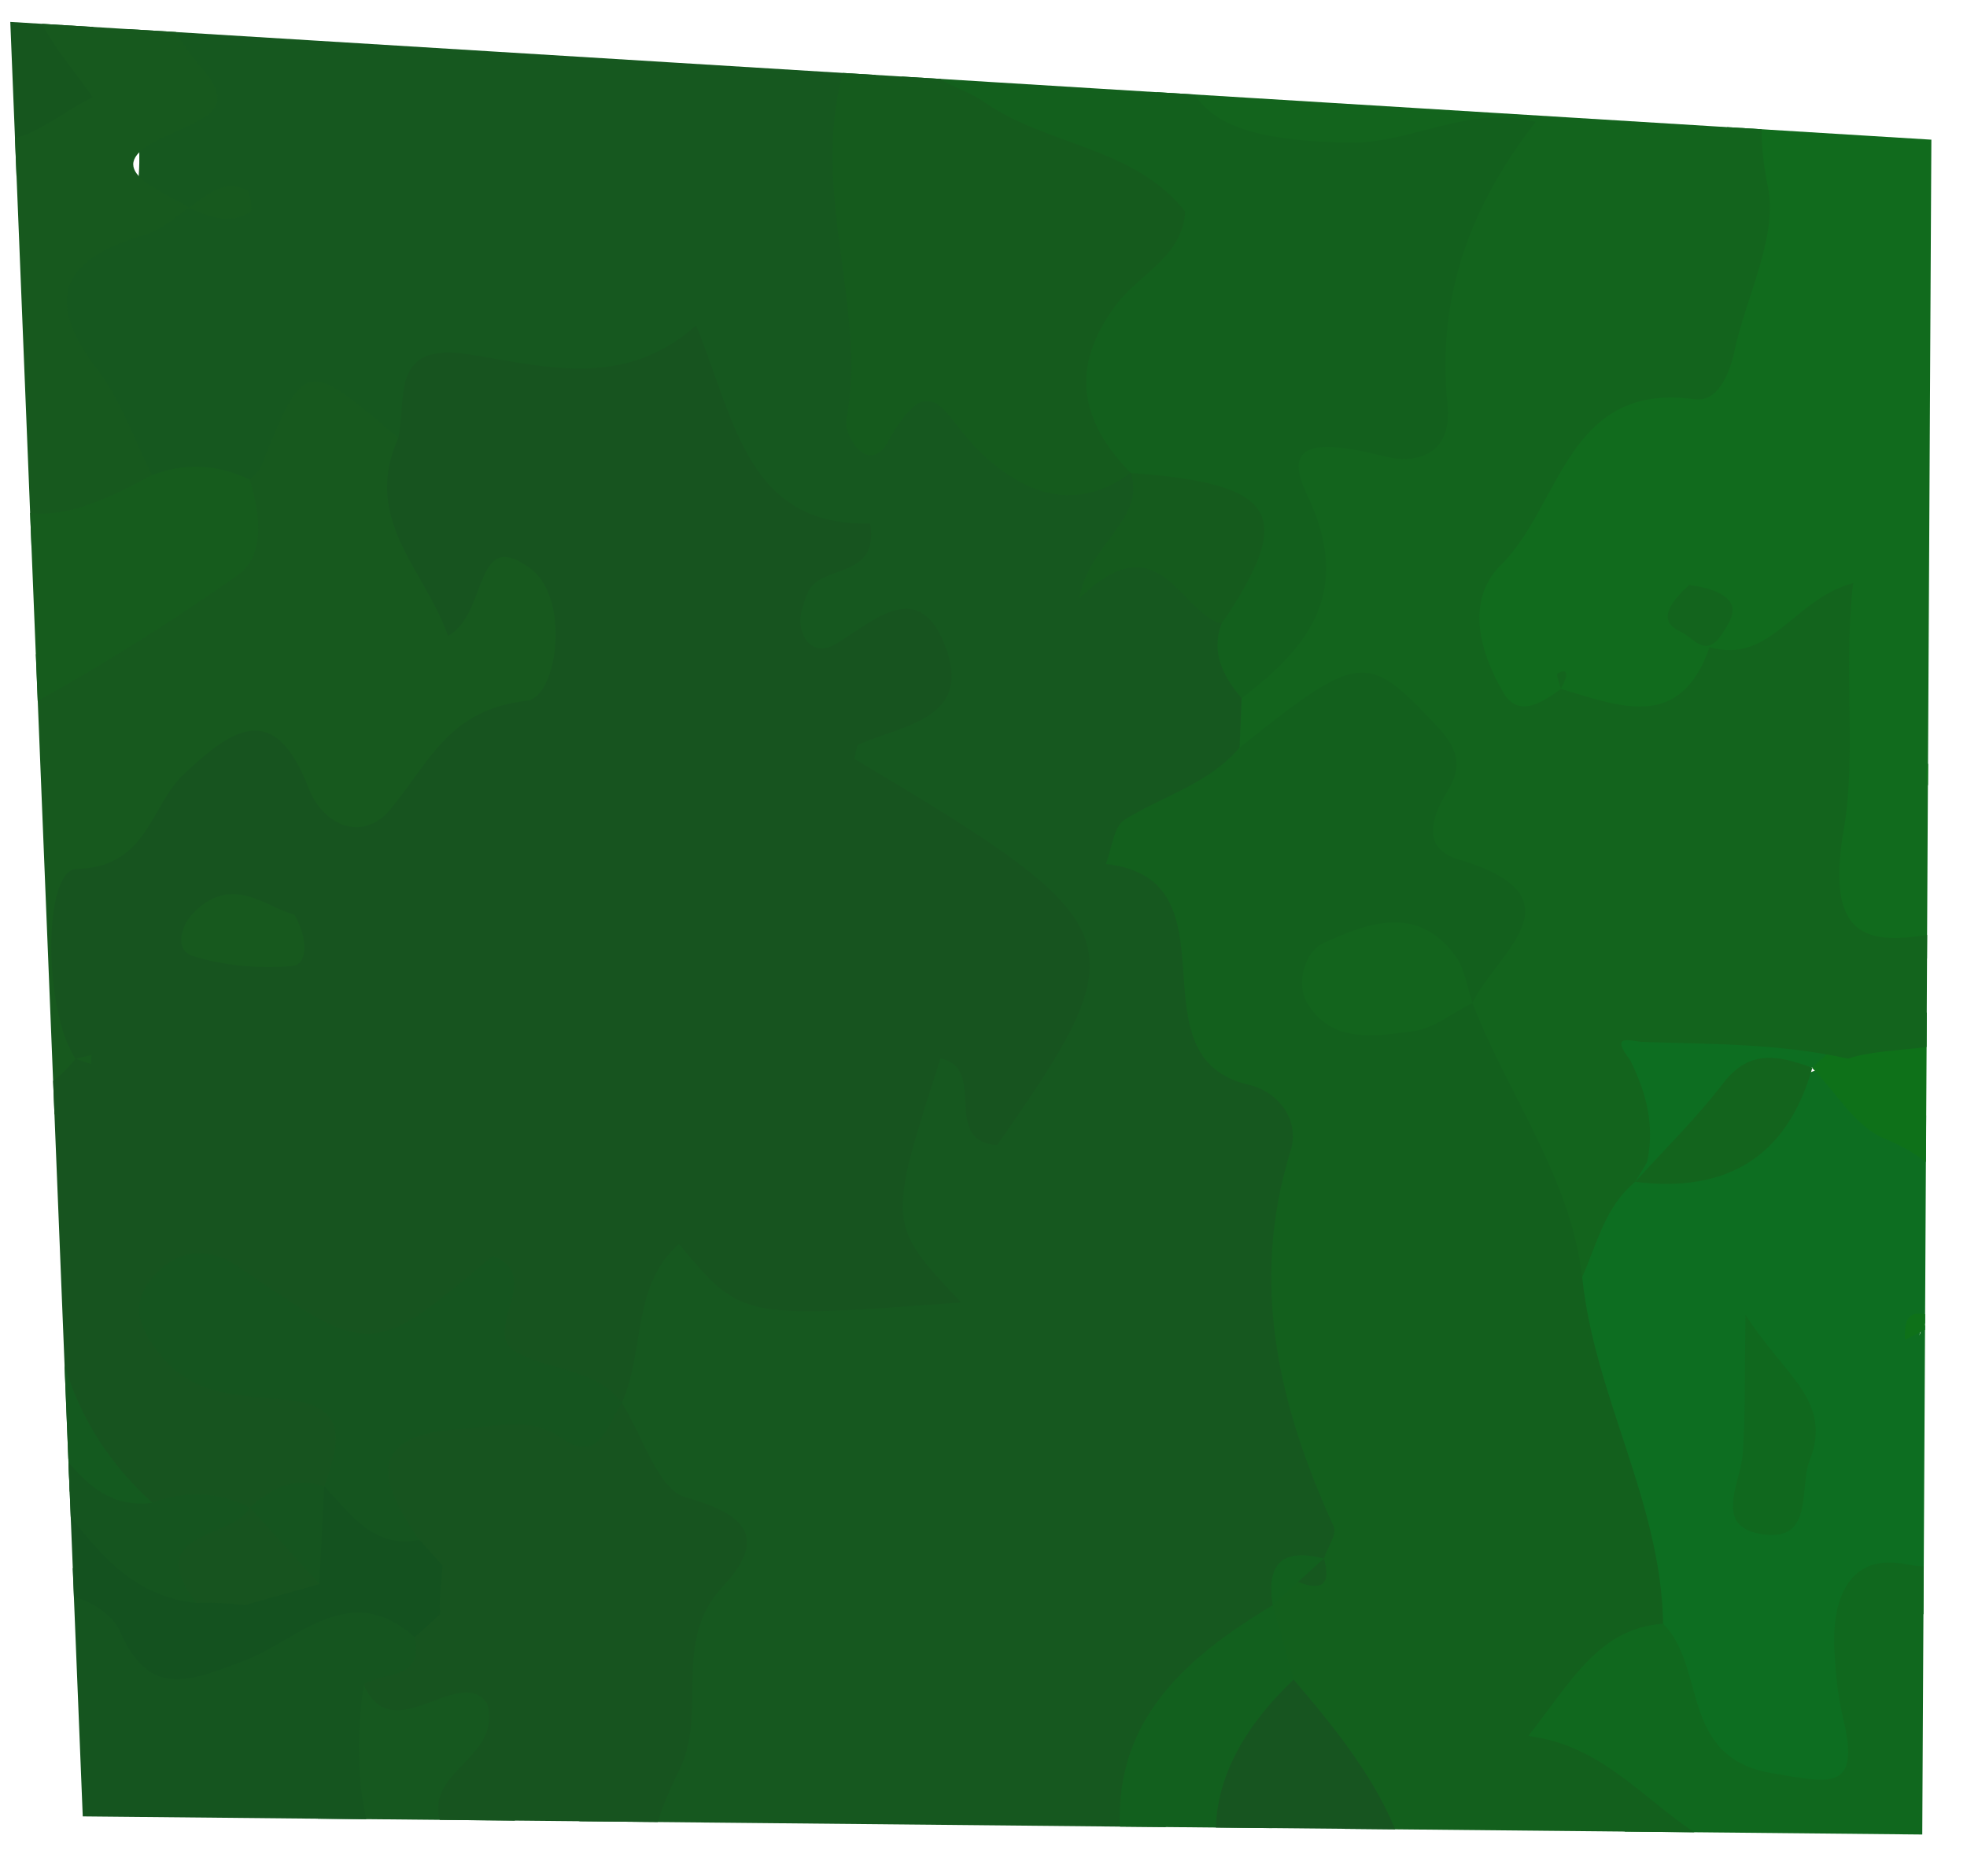 <?xml version="1.0" encoding="UTF-8"?> <svg xmlns="http://www.w3.org/2000/svg" width="43" height="41" viewBox="0 0 43 41" fill="none"> <path d="M42.049 35.281L42.019 35.284C41.233 35.378 41.075 35.954 41.083 36.632C41.097 37.835 41.526 39.389 39.677 39.503C38.124 39.599 36.761 38.953 36.19 37.282C36.028 36.811 35.844 36.35 35.693 35.877C35.322 33.169 33.647 30.722 34.062 27.852C34.167 26.921 34.524 26.134 35.342 25.611C37.04 25.18 38.259 23.78 39.948 23.319C40.717 23.642 41.481 23.969 42.107 24.383L42.083 28.921C42.023 28.978 41.979 29.063 41.959 29.192C41.989 29.088 42.031 29.016 42.083 28.965L42.049 35.281Z" fill="#0D6E21"></path> <path d="M35.524 40.034C35.251 39.851 34.973 39.673 34.729 39.471C33.985 38.857 32.771 38.423 33.207 37.218C33.699 35.859 34.639 34.842 36.356 35.489C37.313 36.44 36.704 38.422 38.742 38.758C39.977 38.961 40.688 39.19 40.292 37.557C40.177 37.091 40.133 36.601 40.103 36.12C40.034 34.994 40.391 33.933 41.669 34.191C41.787 34.215 41.916 34.229 42.053 34.237L42.022 40.098L35.524 40.034Z" fill="#10681E"></path> <path d="M42.125 20.949C40.268 21.601 39.431 20.598 39.426 18.246C39.425 17.266 39.337 16.282 39.46 15.309C39.785 12.772 38.096 15.679 37.894 14.717C37.695 14.693 37.574 14.561 37.567 14.334C37.385 14.419 37.356 14.573 37.481 14.827C36.785 16.51 35.592 16.156 34.361 15.634C34.161 15.643 34.36 15.087 34.045 15.362C33.911 15.48 33.883 15.79 33.63 15.927C30.992 15.687 31.529 13.78 32.023 12.345C32.629 10.58 33.733 9.024 35.476 8.041C37.76 6.753 38.278 4.707 37.755 2.779L42.221 3.053L42.125 20.949Z" fill="#116B1D"></path> <path d="M40.165 22.833C40.632 22.452 41.132 22.13 41.761 22.143C41.892 22.146 42.011 22.141 42.121 22.131L42.103 25.401C41.863 25.211 41.563 25.038 41.192 24.886C40.562 24.626 40.136 23.874 39.617 23.346C39.643 23.191 39.668 23.034 39.694 22.879C39.851 22.863 40.009 22.848 40.165 22.833ZM42.147 17.177L42.126 17.091C42.091 16.942 42.102 16.802 42.15 16.681L42.147 17.177Z" fill="#0E7119"></path> <path d="M38.158 28.736C38.998 30.066 40.071 30.612 39.563 31.918C39.324 32.529 39.655 33.684 38.563 33.541C37.422 33.39 38.05 32.442 38.098 31.77C38.156 30.959 38.135 30.142 38.158 28.736Z" fill="#10681E"></path> <path d="M39.617 23.346C39.057 25.31 37.727 26.077 35.748 25.832C36.472 24.125 36.676 21.612 39.616 23.337L39.617 23.346Z" fill="#13641D"></path> <path d="M42.083 29.066L41.647 29.283C41.608 28.725 41.822 28.677 42.085 28.726L42.083 29.066Z" fill="#0E7119"></path> <path d="M36.929 12.785C37.011 12.808 37.39 12.831 37.664 13.011C38.053 13.264 37.821 13.591 37.624 13.886C37.28 14.398 36.997 13.919 36.742 13.808C36.343 13.633 36.331 13.319 36.929 12.785Z" fill="#13641D"></path> <path d="M34.12 15.059C34.093 14.943 34.016 14.739 34.046 14.723C34.27 14.595 34.304 14.721 34.12 15.059Z" fill="#13641D"></path> <path d="M39.615 23.337C38.906 23.082 38.255 22.914 37.673 23.673C37.089 24.437 36.394 25.117 35.747 25.832C35.442 24.748 35.137 23.664 34.832 22.581C36.667 21.464 38.444 21.548 40.163 22.833L39.891 23.086L39.615 23.337Z" fill="#0D6E21"></path> <path d="M34.833 22.581L34.482 22.664L34.492 22.463L34.833 22.581Z" fill="#0D6E21"></path> <path d="M37.373 14.145C38.71 14.531 39.212 13.088 40.511 12.745C40.291 14.601 40.59 16.469 40.306 18.126C39.897 20.502 40.82 20.638 42.129 20.436L42.116 22.884C41.537 22.963 40.882 22.975 40.399 23.14C38.899 22.804 37.367 22.823 35.878 22.773C35.625 22.747 35.192 22.597 35.632 23.165C35.997 23.888 36.178 24.615 36.006 25.401C35.921 25.544 35.835 25.689 35.747 25.832C35.087 26.373 34.914 27.184 34.589 27.911C32.58 26.713 32.6 24.427 31.739 22.612C31.714 22.267 31.739 21.922 31.798 21.584C32.395 19.591 30.704 18.225 30.252 16.515C29.849 14.993 28.112 16.793 26.976 16.412C26.525 15.999 26.526 15.503 26.7 14.97C27.179 13.862 28.121 13.003 27.899 11.539C27.655 9.929 27.518 8.05 30.223 8.492C31.406 8.685 30.677 7.688 30.879 7.277C31.456 6.104 30.949 4.583 32.03 3.503C29.543 3.928 26.874 4.632 25.279 2.014L38.508 2.825C38.511 3.22 38.554 3.628 38.645 4.065C38.875 5.17 38.175 6.462 37.915 7.679C37.802 8.206 37.539 8.794 37.043 8.726C34.251 8.342 34.127 11.051 32.818 12.341C32.027 13.122 32.347 14.258 32.869 15.145C33.197 15.698 33.716 15.354 34.121 15.059C35.395 15.428 36.727 16.005 37.373 14.145Z" fill="#13641D"></path> <path d="M27.098 16.34C29.696 14.266 29.88 14.268 31.292 15.742C31.776 16.248 32.05 16.634 31.645 17.29C31.304 17.841 31.052 18.537 31.882 18.784C34.657 19.613 32.715 20.821 32.189 21.921C31.418 21.83 30.844 21.107 29.91 21.206C30.613 21.846 31.462 21.689 32.189 21.921C32.96 23.93 34.324 25.701 34.588 27.911C34.851 30.514 36.316 32.836 36.356 35.489C34.957 35.6 34.377 36.707 33.411 37.944C35.006 38.15 35.883 39.289 37.041 40.049L29.361 39.973C29.032 39.125 28.599 38.313 28.013 37.557C27.671 36.982 27.444 36.372 27.436 35.697C27.455 35.537 27.477 35.375 27.497 35.216C27.61 34.911 27.799 34.661 28.057 34.462C28.101 34.124 28.936 34.72 28.632 33.966C28.451 33.689 28.303 33.401 28.178 33.096C27.292 31.269 26.568 29.378 26.963 27.325C27.474 24.673 25.289 23.029 24.61 20.804C23.534 17.288 23.274 17.248 27.098 16.34Z" fill="#13601D"></path> <path d="M27.098 16.339C26.426 17.135 25.425 17.393 24.585 17.917C24.342 18.067 24.306 18.552 24.175 18.884C27.158 19.221 24.654 23.112 27.308 23.714C27.937 23.857 28.424 24.478 28.214 25.152C27.313 28.046 27.952 30.726 29.156 33.366C29.231 33.533 29.02 33.83 28.94 34.066C28.446 34.27 27.831 34.34 27.823 35.08V35.084C27.224 36.791 25.422 37.97 25.485 39.935L12.664 39.809C12.697 39.675 12.766 39.54 12.881 39.406C15.341 36.516 14.678 33.646 13.158 30.693C13.085 29.157 13.021 27.412 14.588 26.71C16.024 26.067 17.027 28.482 18.729 27.779C19.234 25.913 17.561 22.765 21.733 22.879C22.892 22.909 22.774 20.201 21.487 19.127C20.157 18.019 16.511 18.343 18.923 14.942C15.731 15.26 17.546 12.327 16.513 11.113C14.378 8.602 12.519 8.032 8.757 9.713C7.209 8.695 6.426 9.939 5.513 10.815C4.572 11.05 3.667 10.989 2.81 10.506C-0.006 6.941 0.001 6.4 2.847 4.739C2.859 4.66 3.47 4.912 2.935 4.483C3.221 3.295 2.875 1.926 2.807 0.637L19.137 1.638C19.301 2.446 19.307 3.593 19.279 5.217C19.212 9.133 22.356 8.718 24.32 9.968C24.666 10.064 24.942 10.258 25.155 10.544C24.672 12.156 27.112 11.851 26.947 13.257C27.256 13.9 27.186 14.582 27.143 15.262C27.129 15.622 27.112 15.98 27.098 16.339ZM6.948 39.752C6.851 38.788 7.084 37.696 7.688 36.734C9.617 36.341 11.808 35.267 11.108 39.094C11.059 39.357 11.121 39.587 11.256 39.794L6.948 39.752Z" fill="#16581F"></path> <path d="M27.143 15.262C26.744 14.789 26.469 14.283 26.701 13.637C27.185 11.851 26.33 10.867 24.721 10.338L24.716 10.337C22.268 9.95 22.255 8.562 23.399 6.879C24.319 5.527 24.766 4.597 22.709 3.82C21.585 3.394 20.034 3.116 19.713 1.673L26.117 2.066C26.604 2.823 27.681 3.082 29.486 3.119C30.841 3.147 32.094 2.281 33.572 2.664C32.091 4.56 31.412 6.561 31.643 8.834C31.757 9.938 30.978 10.159 30.24 9.969C28.625 9.557 28.069 9.758 28.568 10.8C29.574 12.904 28.656 14.111 27.143 15.262Z" fill="#13601D"></path> <path d="M24.48 39.925C24.395 37.575 25.911 36.236 27.823 35.084C27.974 35.626 28.128 36.169 28.279 36.712C27.875 37.817 27.743 38.897 27.808 39.958L24.48 39.925Z" fill="#12601E"></path> <path d="M26.58 39.946C26.615 38.841 27.178 37.758 28.279 36.712C29.171 37.752 30.015 38.809 30.499 39.984L26.58 39.946Z" fill="#175520"></path> <path d="M32.189 21.92C31.758 22.136 31.343 22.483 30.891 22.541C30.066 22.647 29.111 22.82 28.578 21.925C28.311 21.475 28.543 20.789 28.93 20.614C29.892 20.176 30.981 19.759 31.815 20.89C32.022 21.174 32.069 21.573 32.189 21.92Z" fill="#13641D"></path> <path d="M27.823 35.08C27.673 34.166 28.05 33.832 28.94 34.066L28.94 34.064C28.909 34.408 28.72 34.578 28.376 34.577C28.191 34.744 28.007 34.913 27.823 35.08Z" fill="#12601E"></path> <path d="M28.377 34.577C28.565 34.406 28.753 34.235 28.941 34.064C29.103 34.62 28.911 34.787 28.377 34.577Z" fill="#16581F"></path> <path d="M2.033 0.589C2.596 1.24 2.992 1.934 2.121 2.8C1.653 3.265 0.993 3.745 0.361 3.852L0.225 0.479L2.033 0.589Z" fill="#16561E"></path> <path d="M0.328 3.016C0.871 2.89 1.432 2.416 2.024 2.126C1.643 1.561 1.201 1.073 0.917 0.521L3.847 0.7C3.977 0.939 4.156 1.193 4.392 1.465C5.205 2.403 4.531 2.553 3.526 3.023C2.093 3.695 3.541 4.15 4.141 4.542L4.138 4.543C3.823 4.743 3.531 5.028 3.187 5.127C1.446 5.63 0.893 6.464 2.127 8.074C2.647 8.752 2.932 9.607 3.325 10.382C2.676 11.861 1.703 12.299 0.689 11.961L0.328 3.016ZM0.784 14.302C0.92 14.242 1.061 14.166 1.205 14.076C2.79 13.076 4.315 12.003 5.461 10.483C5.543 10.389 5.66 10.307 5.704 10.198C6.664 7.835 6.662 7.834 8.708 9.573C9.595 10.205 9.173 11.923 11.143 11.836C13.129 11.749 12.864 13.623 12.515 14.917C11.998 16.844 8.381 18.602 6.356 18.072C4.091 17.481 2.374 19.285 1.826 22.845C1.845 23.198 1.773 23.531 1.62 23.849C1.488 24.041 1.345 24.211 1.191 24.364L0.784 14.302Z" fill="#17591E"></path> <path d="M1.161 23.627C1.338 23.49 1.504 23.332 1.65 23.142C0.941 22.076 0.942 19.01 1.67 18.993C3.237 18.958 3.277 17.612 4.028 16.912C5.096 15.915 6.001 15.291 6.753 17.243C7.05 18.011 7.908 18.439 8.533 17.691C9.377 16.68 9.802 15.505 11.517 15.317C12.188 15.242 12.477 13.081 11.6 12.429C10.34 11.492 10.686 13.412 9.792 13.9C9.301 12.457 7.9 11.366 8.708 9.571C8.898 8.702 8.515 7.473 10.241 7.744C11.897 8.004 13.631 8.524 15.218 7.112C16.073 9.219 16.346 11.506 19.021 11.442C19.233 12.694 17.907 12.308 17.651 12.967C17.563 13.193 17.466 13.455 17.504 13.68C17.575 14.103 17.885 14.309 18.279 14.071C19.119 13.562 20.099 12.603 20.672 14.149C21.251 15.714 19.748 15.844 18.78 16.267C18.711 16.296 18.711 16.477 18.678 16.588C24.815 20.243 24.93 20.551 21.797 25.03C20.556 24.941 21.603 23.346 20.561 23.136C19.393 26.757 19.393 26.757 21.009 28.467C16.209 28.829 16.209 28.829 14.841 27.189C13.794 28.12 14.105 29.539 13.592 30.662C13.423 30.701 13.255 30.741 13.088 30.784C10.689 28.628 7.471 30.889 4.926 29.253C5.662 30.418 8.069 29.549 7.856 31.748C7.764 32.089 7.596 32.387 7.346 32.637C6.749 33.024 6.078 33.204 5.386 33.325C4.513 33.434 3.653 33.414 2.832 33.044C2.188 32.811 1.791 32.386 1.494 31.884L1.161 23.627Z" fill="#17541F"></path> <path d="M7.95 36.819C7.803 37.882 7.798 38.875 8.009 39.763L1.809 39.702L1.59 34.277C1.713 34.285 1.823 34.32 1.9 34.389C3.72 36.039 5.581 35.211 7.484 34.622C8.272 34.38 8.938 34.794 9.403 35.477C9.874 36.962 9.022 37.011 7.95 36.819Z" fill="#15551F"></path> <path d="M20.56 1.725C20.825 1.908 21.194 2.007 21.499 2.22C22.891 3.198 24.787 3.198 25.909 4.625C25.849 5.608 24.925 5.975 24.419 6.637C23.384 7.993 23.588 9.187 24.718 10.336C23.423 11.285 22.251 10.708 21.352 9.807C20.629 9.084 20.35 7.956 19.411 9.657C18.998 10.409 18.438 9.53 18.503 9.179C18.958 6.709 17.709 4.213 18.427 1.594L20.56 1.725Z" fill="#155B1D"></path> <path d="M7.951 36.819C8.363 36.517 9.271 36.755 9.067 35.788C9.085 35.536 9.087 35.284 9.075 35.032C8.997 34.622 8.739 34.31 8.508 33.971C8.33 33.716 8.191 33.45 8.071 33.162C7.648 31.243 8.608 30.545 10.373 30.407C11.473 30.322 12.503 30.792 13.591 30.664L13.593 30.662C14.049 31.382 14.38 32.561 14.989 32.729C16.381 33.112 16.754 33.656 15.794 34.685C14.672 35.886 15.489 37.425 14.842 38.706C14.629 39.127 14.478 39.495 14.383 39.825L9.614 39.778C9.32 38.679 10.976 38.428 10.651 37.234C10.042 36.36 8.568 38.266 7.951 36.819Z" fill="#17541F"></path> <path d="M5.459 10.483C5.689 11.23 5.812 12.144 5.186 12.581C3.783 13.566 2.325 14.487 0.824 15.321L0.658 11.211C1.486 11.318 2.419 10.874 3.324 10.382C4.05 10.11 4.762 10.148 5.459 10.483Z" fill="#165C1D"></path> <path d="M24.722 10.338C27.933 10.573 28.331 11.238 26.702 13.637C25.762 13.354 25.335 11.382 23.592 13.083C23.814 11.847 25.046 11.359 24.722 10.338Z" fill="#155B1D"></path> <path d="M4.139 4.541C4.512 4.265 4.879 3.917 5.388 4.15C5.477 4.191 5.527 4.605 5.47 4.639C5.019 4.913 4.571 4.743 4.137 4.543L4.139 4.541Z" fill="#17591E"></path> <path d="M1.498 31.972C2.142 32.705 2.776 33.448 3.639 33.944C3.89 34.066 4.152 34.181 4.418 34.255C4.678 34.273 4.943 34.286 5.202 34.262C5.576 34.156 5.887 33.955 6.131 33.65C6.4 33.219 6.401 32.568 7.088 32.492C8.073 32.363 8.209 33.742 9.169 33.657C9.339 33.846 9.508 34.033 9.677 34.221C9.652 34.575 9.593 34.927 9.62 35.282L9.344 35.537L9.067 35.788C7.64 34.498 6.497 35.866 5.34 36.298C4.166 36.736 3.282 37.157 2.619 35.652C2.463 35.298 1.983 34.984 1.617 34.91L1.498 31.972Z" fill="#14521F"></path> <path d="M9.169 33.657C8.145 33.858 7.668 33.084 7.088 32.492C7.392 31.616 7.685 30.739 6.281 30.596C5.298 30.496 4.276 30.541 3.554 29.669C3.135 29.165 2.806 28.616 3.266 28.013C3.782 27.338 4.477 27.192 5.21 27.69C8.129 29.677 8.128 29.681 10.774 27.448C11.924 27.919 10.48 29.103 11.297 29.56C12.033 29.971 13.011 29.9 13.592 30.664C13.281 31.142 13.1 32.001 12.29 31.44C11.555 30.931 10.865 31.191 10.129 31.23C7.994 31.341 8.251 32.361 9.169 33.657Z" fill="#15551F"></path> <path d="M1.41 29.827C1.747 30.979 2.383 31.986 3.329 32.847C2.341 33.565 1.898 33.149 1.522 32.596L1.41 29.827Z" fill="#145A1F"></path> <path d="M1.498 31.965C1.954 32.493 2.452 32.955 3.33 32.847C4.056 32.575 4.766 32.607 5.462 32.949C5.443 33.112 5.423 33.273 5.405 33.436C5.124 34.034 4.648 34.492 4.294 35.038C2.974 34.897 2.243 34.046 1.546 33.154L1.498 31.965Z" fill="#15551F"></path> <path d="M6.433 19.988C6.754 20.551 6.718 21.085 6.385 21.115C5.668 21.18 4.897 21.111 4.211 20.894C3.809 20.766 3.947 20.234 4.235 19.946C5.088 19.092 5.803 19.834 6.433 19.988Z" fill="#17591E"></path> <path d="M7.086 32.492C7.052 33.202 7.017 33.914 6.981 34.624C6.071 34.432 5.487 33.944 5.461 32.949C5.931 32.541 6.437 32.259 7.086 32.492Z" fill="#15551F"></path> <path d="M1.65 23.142L1.999 23.058L1.99 23.258L1.65 23.142Z" fill="#17591E"></path> <path d="M5.461 32.949C5.967 33.508 6.474 34.066 6.981 34.625C6.439 34.777 5.899 34.929 5.358 35.082C5.003 35.042 4.649 35.023 4.292 35.035L4.292 35.038C3.069 33.44 5.097 33.661 5.461 32.949Z" fill="#17541F"></path> </svg> 
